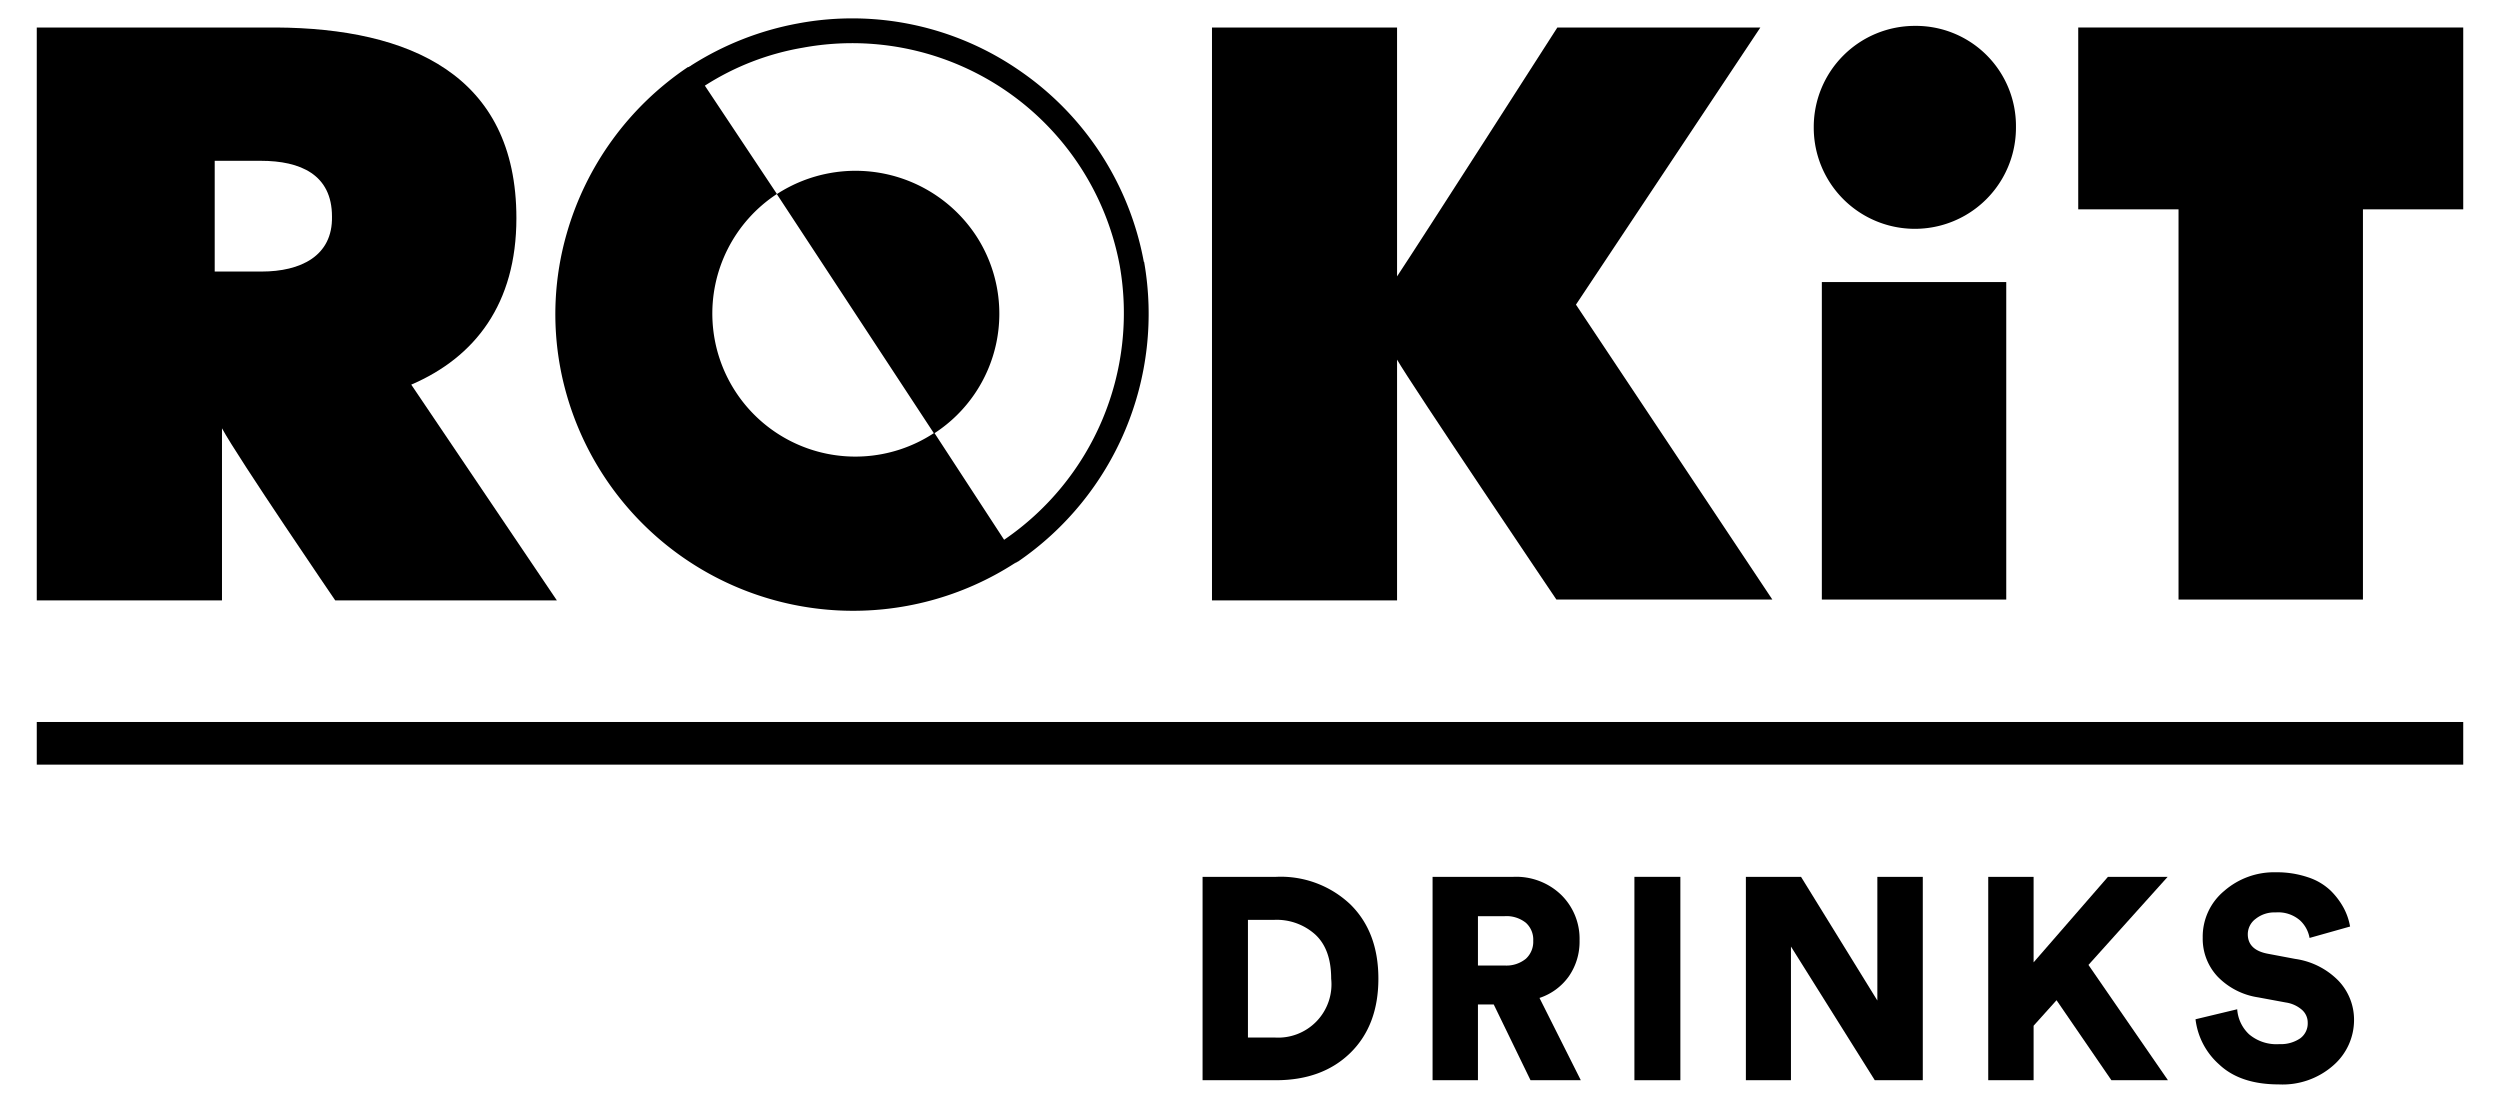 <svg id="Layer_1" data-name="Layer 1" xmlns="http://www.w3.org/2000/svg" viewBox="0 0 340 150"><g id="Drinks"><path d="M169.72,141.1h3.59a7.25,7.25,0,0,0,7.73-8q0-4-2.16-6a7.85,7.85,0,0,0-5.57-2h-3.59v16Zm3.83,5.81h-10V119.25h10a13.76,13.76,0,0,1,10.1,3.75q3.81,3.75,3.81,10.1t-3.81,10.09q-3.81,3.72-10.13,3.72Z"/><path d="M201,131.31h3.63a4.18,4.18,0,0,0,2.89-.92,3.13,3.13,0,0,0,1-2.44,3.08,3.08,0,0,0-1-2.45,4.22,4.22,0,0,0-2.89-.9H201v6.71Zm7.15,15.6-5-10.3H201v10.3h-6.17V119.25h11a8.81,8.81,0,0,1,6.5,2.46,8.36,8.36,0,0,1,2.49,6.2,8.26,8.26,0,0,1-1.45,4.86,7.94,7.94,0,0,1-4,2.95l5.62,11.19Z"/><polygon points="228.53 146.91 222.28 146.91 222.28 119.25 228.53 119.25 228.53 146.91 228.53 146.91"/><polygon points="261.5 146.91 254.97 146.91 243.57 128.73 243.57 146.91 237.44 146.91 237.44 119.25 244.94 119.25 255.32 136.07 255.32 119.25 261.5 119.25 261.5 146.91 261.5 146.91"/><polygon points="287.15 146.91 279.69 136.03 276.57 139.5 276.57 146.91 270.4 146.91 270.4 119.25 276.57 119.25 276.57 130.88 286.68 119.25 294.8 119.25 284.03 131.23 294.84 146.91 287.15 146.91 287.15 146.91"/><path d="M319.64,126l-5.54,1.56a4.25,4.25,0,0,0-1.29-2.38,4.52,4.52,0,0,0-3.32-1.09,4.09,4.09,0,0,0-2.73.88,2.61,2.61,0,0,0-1.06,2.08c0,1.43.91,2.32,2.73,2.66l3.71.7a10.24,10.24,0,0,1,5.92,3,7.68,7.68,0,0,1,2.09,5.33,8.18,8.18,0,0,1-2.77,6.11,10.42,10.42,0,0,1-7.46,2.63q-5.24,0-8.11-2.71a9.74,9.74,0,0,1-3.22-6.15l5.67-1.36a5.15,5.15,0,0,0,1.62,3.41A5.76,5.76,0,0,0,310,142a4.66,4.66,0,0,0,2.85-.8,2.51,2.51,0,0,0,1-2.09,2.31,2.31,0,0,0-.78-1.77,4.29,4.29,0,0,0-2.19-1l-3.78-.7a9.65,9.65,0,0,1-5.53-2.85,7.51,7.51,0,0,1-2-5.27,8.07,8.07,0,0,1,2.93-6.36,10.31,10.31,0,0,1,7-2.53,13.22,13.22,0,0,1,4.39.68,8.09,8.09,0,0,1,3.07,1.81,10,10,0,0,1,1.77,2.34,8.43,8.43,0,0,1,.88,2.54Z"/><polygon points="272.85 38.36 247.77 38.36 247.77 81.54 272.85 81.54 272.85 38.36 272.85 38.36"/><polygon points="282.64 3.74 282.64 28.47 296.28 28.47 296.28 81.54 321.36 81.54 321.36 28.47 335 28.47 335 3.74 282.64 3.74 282.64 3.74"/><path d="M260.42,3.52a13.75,13.75,0,0,0-13.75,13.74v.11a13.75,13.75,0,0,0,27.5,0v-.11A13.61,13.61,0,0,0,260.42,3.52Z"/><path d="M239.41,3.74H211.8S193,33.08,190,37.59V3.74H164.83V81.65H190V48.91c1.87,3.29,21.67,32.63,21.67,32.63h29.37L214.33,41.43,239.41,3.74Z"/><path d="M35.58,36.93H29.2V21.87h6.27c5.39,0,9.68,1.87,9.68,7.58.11,5.39-4.29,7.48-9.57,7.48Zm34.65-7.26c0-19.56-14.63-25.82-32.67-25.93H5V81.65H30.19V58.25c2.2,4.06,15.4,23.4,15.4,23.4H75.73L55.93,52.31c8.69-3.73,14.3-11,14.3-22.64Z"/><path d="M136.56,73.41l-9.46-14.5A19.38,19.38,0,0,0,132.71,32a19.64,19.64,0,0,0-27.06-5.6L127,58.91a19.45,19.45,0,1,1-21.34-32.53L95.86,11.65a35.75,35.75,0,0,1,13.31-5.16,37,37,0,0,1,43.12,29.67,37.32,37.32,0,0,1-15.73,37.25Zm19-37.8A40.39,40.39,0,0,0,138.76,9.67a40,40,0,0,0-30.25-6.48A40.69,40.69,0,0,0,94,8.9c-.11.11-.22.11-.33.22h-.11a40.77,40.77,0,0,0-16.5,22.69,39.68,39.68,0,0,0-.88,18.09c.23,1.28.53,2.53.88,3.76A40.53,40.53,0,0,0,138,76.6c.11,0,.11-.11.22-.11s.11-.11.22-.11a40.83,40.83,0,0,0,17.16-40.77Z"/><polygon points="5 98.19 5 98.19 5 103.99 5 103.99 5 103.99 335 103.99 335 103.99 335 98.19 5 98.19 5 98.19"/></g></svg>
